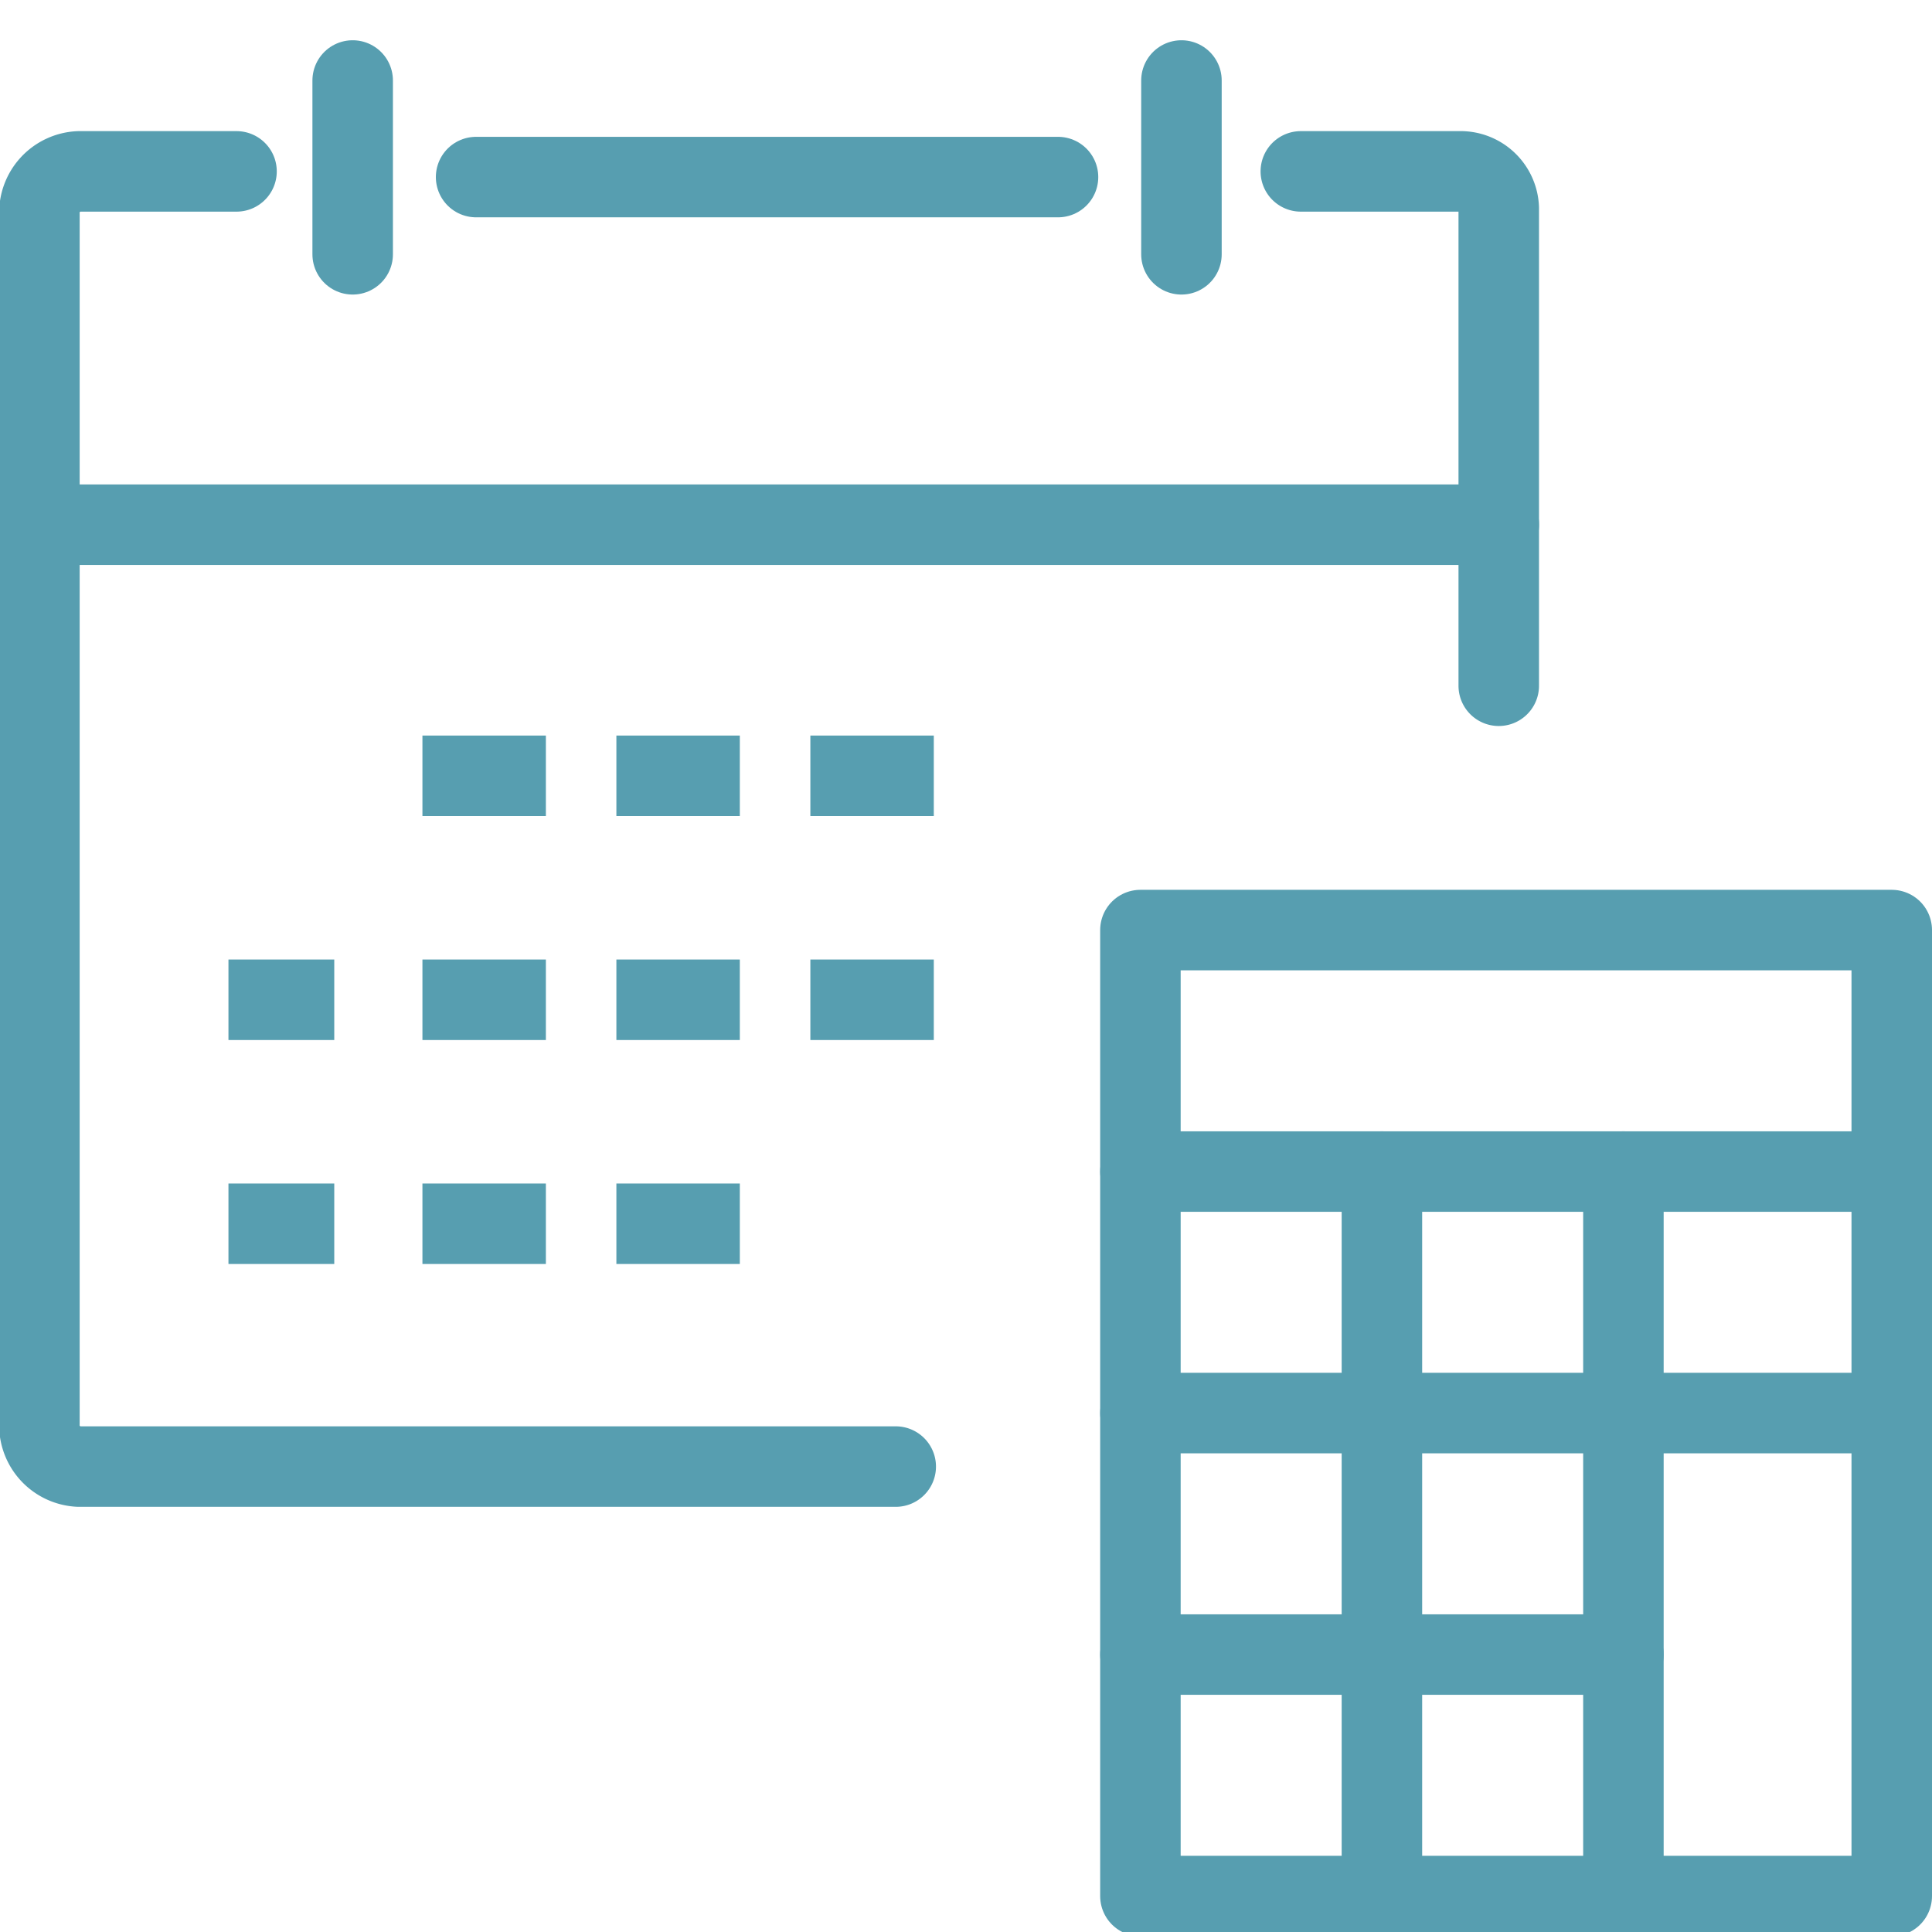 <svg xmlns="http://www.w3.org/2000/svg" xmlns:xlink="http://www.w3.org/1999/xlink" width="72" height="72" viewBox="0 0 72 72"><defs><clipPath id="b"><rect width="72" height="72"/></clipPath></defs><g id="a" clip-path="url(#b)"><g transform="translate(0 1.177)"><path d="M264,24h5.9a1.425,1.425,0,0,1,1.476,1.369v17.8" transform="translate(-215.522 -18.79)" fill="rgba(0,0,0,0)" stroke="#579eb0" stroke-linecap="round" stroke-linejoin="round" stroke-width="3"/><path d="M39.912,72.268H9.469A1.544,1.544,0,0,1,8,70.659V25.609A1.544,1.544,0,0,1,9.469,24h5.876" transform="translate(-6.531 -18.79)" fill="rgba(0,0,0,0)" stroke="#579eb0" stroke-linecap="round" stroke-linejoin="round" stroke-width="3"/><line x2="54.357" transform="translate(1.5 18.377)" fill="none" stroke="#579eb0" stroke-linecap="round" stroke-linejoin="round" stroke-width="3"/><line y2="6.477" transform="translate(44.029 1.823)" fill="none" stroke="#579eb0" stroke-linecap="round" stroke-linejoin="round" stroke-width="3"/><line x2="21.686" transform="translate(17.743 5.422)" fill="none" stroke="#579eb0" stroke-linecap="round" stroke-linejoin="round" stroke-width="3"/><line y2="6.477" transform="translate(13.143 1.823)" fill="none" stroke="#579eb0" stroke-linecap="round" stroke-linejoin="round" stroke-width="3"/><line x2="4.6" transform="translate(15.743 27.735)" fill="none" stroke="#579eb0" stroke-linejoin="round" stroke-width="3"/><line x2="4.6" transform="translate(22.971 27.735)" fill="none" stroke="#579eb0" stroke-linejoin="round" stroke-width="3"/><line x2="4.6" transform="translate(30.2 27.735)" fill="none" stroke="#579eb0" stroke-linejoin="round" stroke-width="3"/><line x2="3.943" transform="translate(8.514 36.082)" fill="none" stroke="#579eb0" stroke-linejoin="round" stroke-width="3"/><line x2="4.6" transform="translate(15.743 36.082)" fill="none" stroke="#579eb0" stroke-linejoin="round" stroke-width="3"/><line x2="4.6" transform="translate(22.971 36.082)" fill="none" stroke="#579eb0" stroke-linejoin="round" stroke-width="3"/><line x2="4.6" transform="translate(30.2 36.082)" fill="none" stroke="#579eb0" stroke-linejoin="round" stroke-width="3"/><line x2="3.943" transform="translate(8.514 44.429)" fill="none" stroke="#579eb0" stroke-linejoin="round" stroke-width="3"/><line x2="4.6" transform="translate(15.743 44.429)" fill="none" stroke="#579eb0" stroke-linejoin="round" stroke-width="3"/><line x2="4.6" transform="translate(22.971 44.429)" fill="none" stroke="#579eb0" stroke-linejoin="round" stroke-width="3"/></g><g transform="translate(38.558 29.936)"><g transform="translate(3.942 4.725)"><rect width="28" height="36" transform="translate(0 0)" fill="rgba(0,0,0,0)" stroke="#579eb0" stroke-linecap="round" stroke-linejoin="round" stroke-width="3"/><line x2="28" transform="translate(0 9)" fill="none" stroke="#579eb0" stroke-linecap="round" stroke-linejoin="round" stroke-width="3"/><line x2="28" transform="translate(0 18)" fill="none" stroke="#579eb0" stroke-linecap="round" stroke-linejoin="round" stroke-width="3"/><line x2="18" transform="translate(0 27)" fill="none" stroke="#579eb0" stroke-linecap="round" stroke-linejoin="round" stroke-width="3"/><line y1="27" transform="translate(9 9)" fill="none" stroke="#579eb0" stroke-linecap="round" stroke-linejoin="round" stroke-width="3"/><line y1="27" transform="translate(18 9)" fill="none" stroke="#579eb0" stroke-linecap="round" stroke-linejoin="round" stroke-width="3"/></g></g></g></svg>